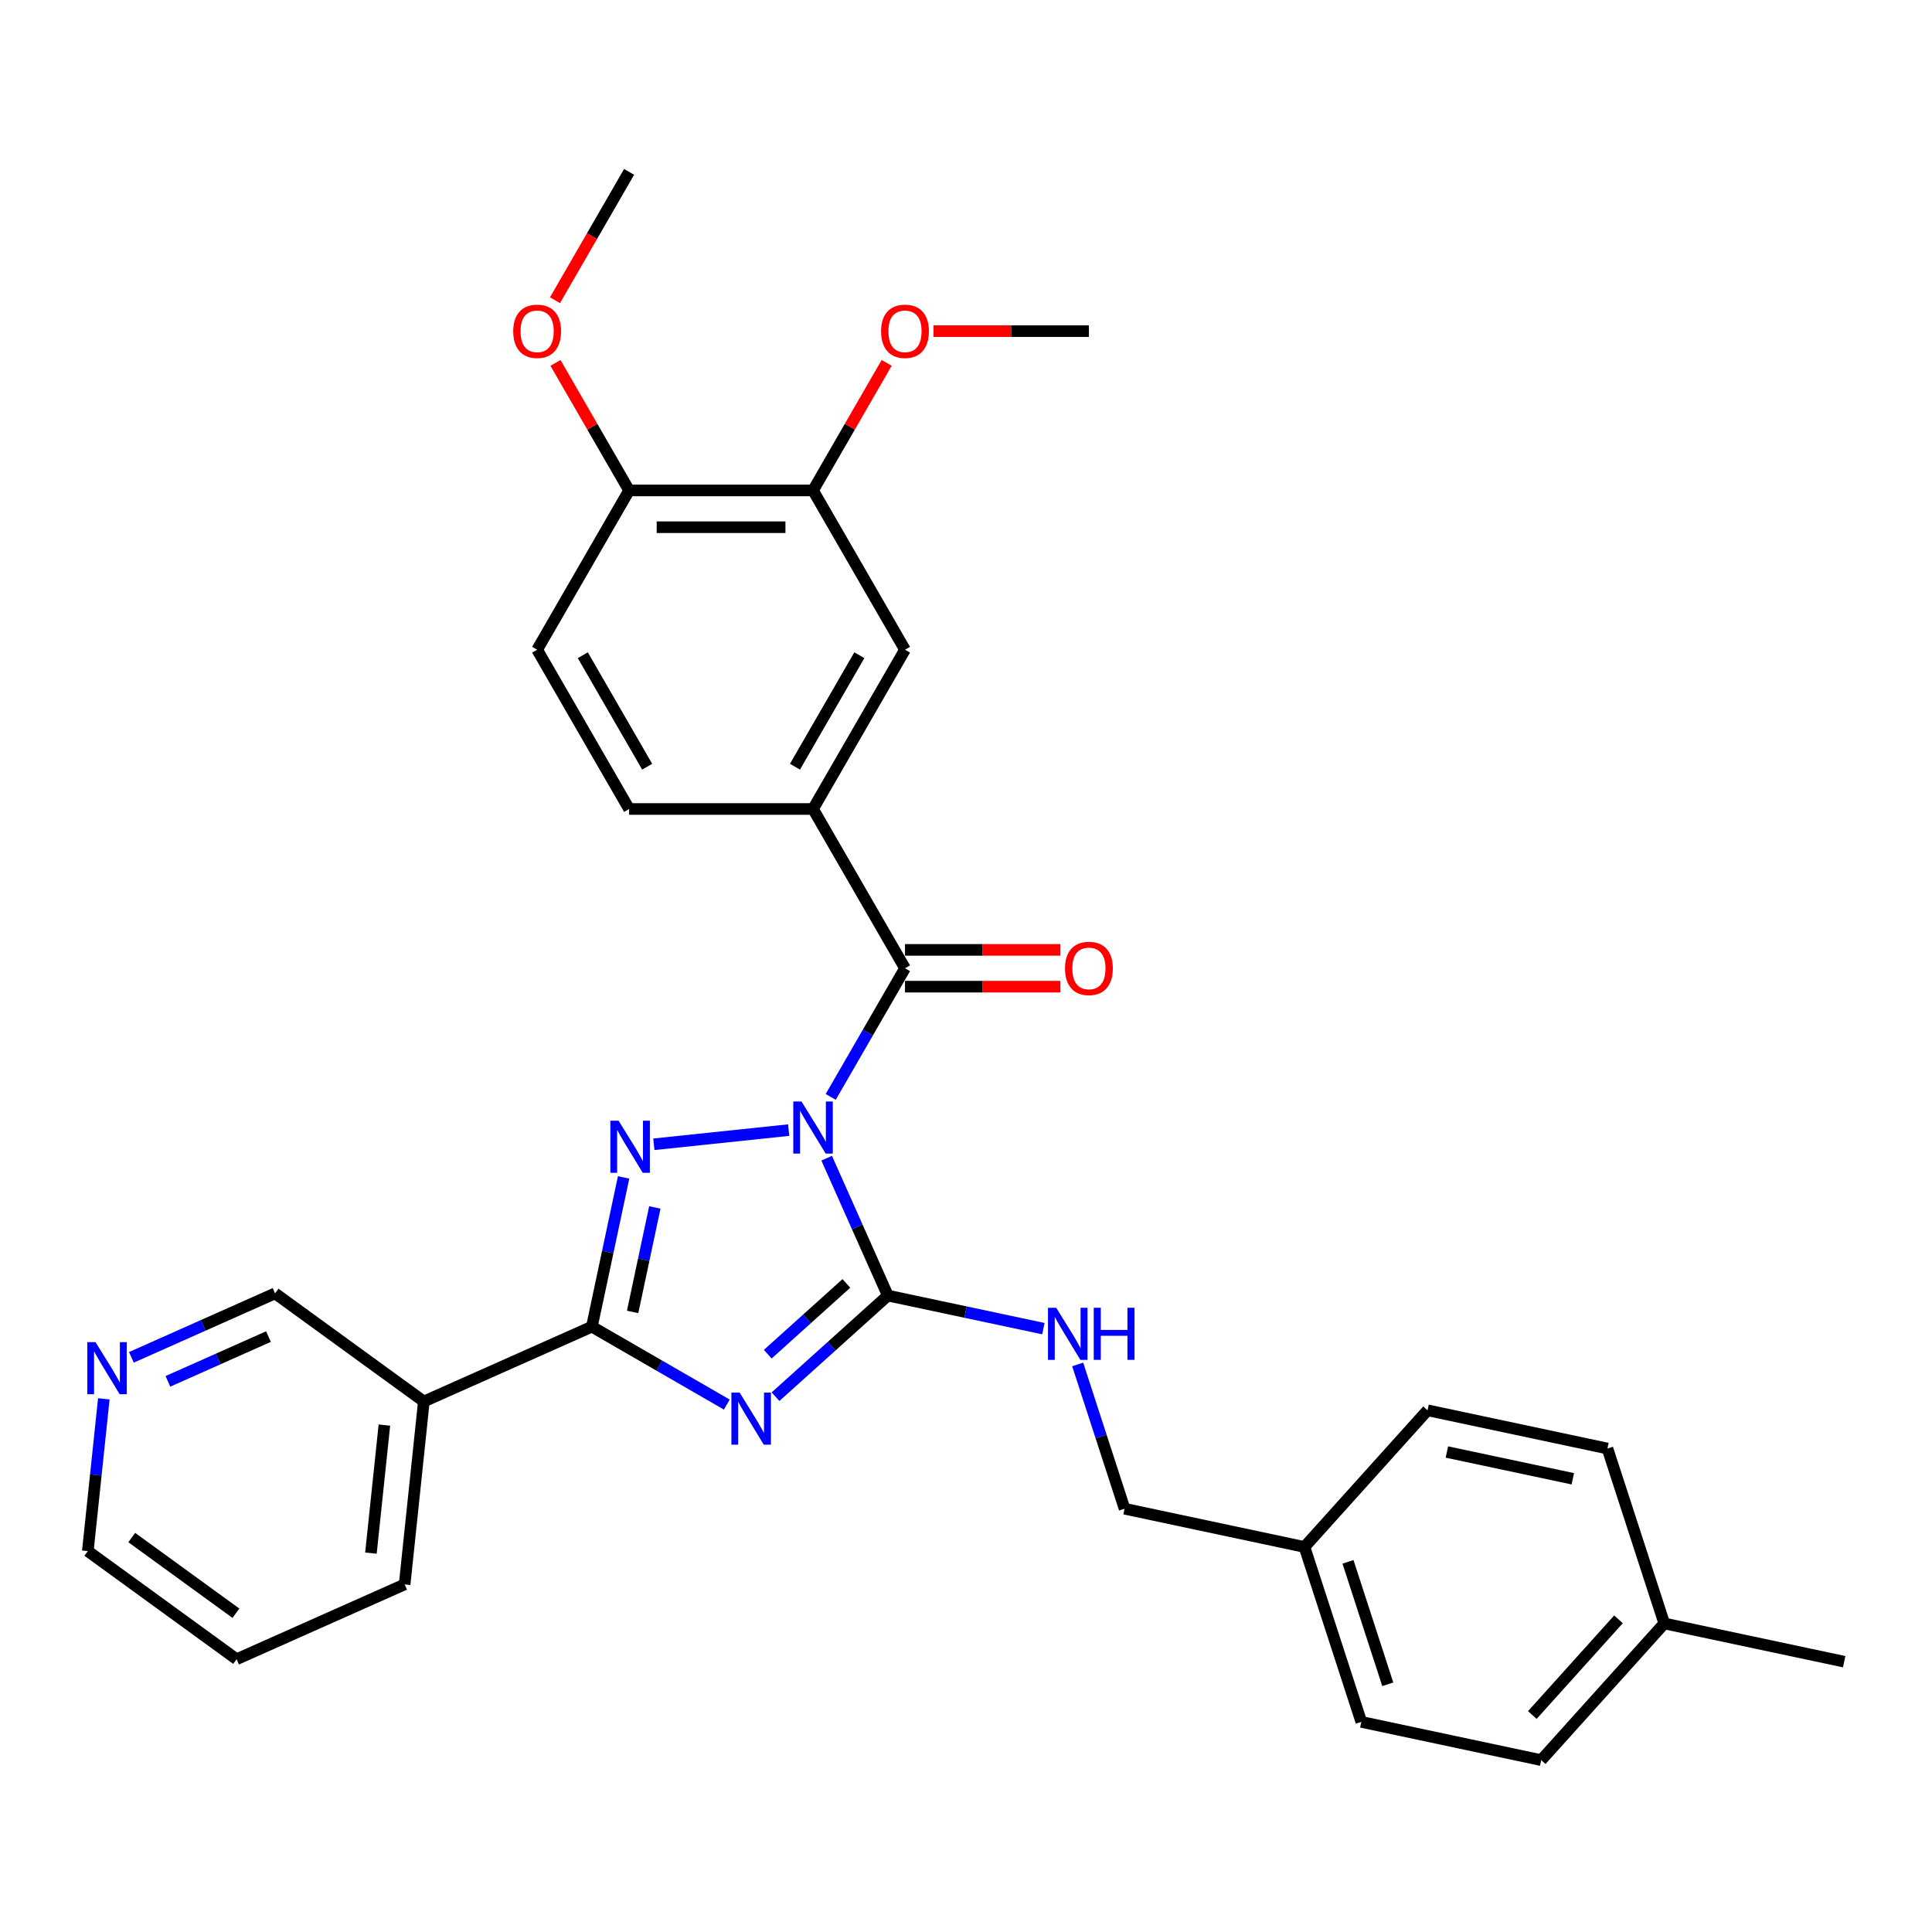<?xml version='1.0' encoding='iso-8859-1'?>
<svg version='1.1' baseProfile='full'
              xmlns='http://www.w3.org/2000/svg'
                      xmlns:rdkit='http://www.rdkit.org/xml'
                      xmlns:xlink='http://www.w3.org/1999/xlink'
                  xml:space='preserve'
width='1000px' height='1000px' viewBox='0 0 1000 1000'>
<!-- END OF HEADER -->
<rect style='opacity:1.0;fill:#FFFFFF;stroke:none' width='1000' height='1000' x='0' y='0'> </rect>
<path class='bond-1' d='M 427.885,599.479 L 443.714,635.033' style='fill:none;fill-rule:evenodd;stroke:#0000FF;stroke-width:6px;stroke-linecap:butt;stroke-linejoin:miter;stroke-opacity:1' />
<path class='bond-1' d='M 443.714,635.033 L 459.544,670.586' style='fill:none;fill-rule:evenodd;stroke:#000000;stroke-width:6px;stroke-linecap:butt;stroke-linejoin:miter;stroke-opacity:1' />
<path class='bond-2' d='M 408.219,584.944 L 338.435,592.279' style='fill:none;fill-rule:evenodd;stroke:#0000FF;stroke-width:6px;stroke-linecap:butt;stroke-linejoin:miter;stroke-opacity:1' />
<path class='bond-4' d='M 429.98,567.759 L 449.201,534.468' style='fill:none;fill-rule:evenodd;stroke:#0000FF;stroke-width:6px;stroke-linecap:butt;stroke-linejoin:miter;stroke-opacity:1' />
<path class='bond-4' d='M 449.201,534.468 L 468.422,501.176' style='fill:none;fill-rule:evenodd;stroke:#000000;stroke-width:6px;stroke-linecap:butt;stroke-linejoin:miter;stroke-opacity:1' />
<path class='bond-0' d='M 401.403,722.937 L 430.473,696.761' style='fill:none;fill-rule:evenodd;stroke:#0000FF;stroke-width:6px;stroke-linecap:butt;stroke-linejoin:miter;stroke-opacity:1' />
<path class='bond-0' d='M 430.473,696.761 L 459.544,670.586' style='fill:none;fill-rule:evenodd;stroke:#000000;stroke-width:6px;stroke-linecap:butt;stroke-linejoin:miter;stroke-opacity:1' />
<path class='bond-0' d='M 397.384,700.935 L 417.733,682.612' style='fill:none;fill-rule:evenodd;stroke:#0000FF;stroke-width:6px;stroke-linecap:butt;stroke-linejoin:miter;stroke-opacity:1' />
<path class='bond-0' d='M 417.733,682.612 L 438.083,664.29' style='fill:none;fill-rule:evenodd;stroke:#000000;stroke-width:6px;stroke-linecap:butt;stroke-linejoin:miter;stroke-opacity:1' />
<path class='bond-31' d='M 376.194,727.008 L 341.275,706.848' style='fill:none;fill-rule:evenodd;stroke:#0000FF;stroke-width:6px;stroke-linecap:butt;stroke-linejoin:miter;stroke-opacity:1' />
<path class='bond-31' d='M 341.275,706.848 L 306.355,686.687' style='fill:none;fill-rule:evenodd;stroke:#000000;stroke-width:6px;stroke-linecap:butt;stroke-linejoin:miter;stroke-opacity:1' />
<path class='bond-7' d='M 459.544,670.586 L 499.8,679.143' style='fill:none;fill-rule:evenodd;stroke:#000000;stroke-width:6px;stroke-linecap:butt;stroke-linejoin:miter;stroke-opacity:1' />
<path class='bond-7' d='M 499.8,679.143 L 540.056,687.7' style='fill:none;fill-rule:evenodd;stroke:#0000FF;stroke-width:6px;stroke-linecap:butt;stroke-linejoin:miter;stroke-opacity:1' />
<path class='bond-3' d='M 322.777,609.43 L 314.566,648.058' style='fill:none;fill-rule:evenodd;stroke:#0000FF;stroke-width:6px;stroke-linecap:butt;stroke-linejoin:miter;stroke-opacity:1' />
<path class='bond-3' d='M 314.566,648.058 L 306.355,686.687' style='fill:none;fill-rule:evenodd;stroke:#000000;stroke-width:6px;stroke-linecap:butt;stroke-linejoin:miter;stroke-opacity:1' />
<path class='bond-3' d='M 338.937,624.977 L 333.189,652.017' style='fill:none;fill-rule:evenodd;stroke:#0000FF;stroke-width:6px;stroke-linecap:butt;stroke-linejoin:miter;stroke-opacity:1' />
<path class='bond-3' d='M 333.189,652.017 L 327.442,679.057' style='fill:none;fill-rule:evenodd;stroke:#000000;stroke-width:6px;stroke-linecap:butt;stroke-linejoin:miter;stroke-opacity:1' />
<path class='bond-6' d='M 306.355,686.687 L 219.388,725.407' style='fill:none;fill-rule:evenodd;stroke:#000000;stroke-width:6px;stroke-linecap:butt;stroke-linejoin:miter;stroke-opacity:1' />
<path class='bond-5' d='M 468.422,501.176 L 420.824,418.733' style='fill:none;fill-rule:evenodd;stroke:#000000;stroke-width:6px;stroke-linecap:butt;stroke-linejoin:miter;stroke-opacity:1' />
<path class='bond-10' d='M 468.422,510.696 L 508.643,510.696' style='fill:none;fill-rule:evenodd;stroke:#000000;stroke-width:6px;stroke-linecap:butt;stroke-linejoin:miter;stroke-opacity:1' />
<path class='bond-10' d='M 508.643,510.696 L 548.864,510.696' style='fill:none;fill-rule:evenodd;stroke:#FF0000;stroke-width:6px;stroke-linecap:butt;stroke-linejoin:miter;stroke-opacity:1' />
<path class='bond-10' d='M 468.422,491.656 L 508.643,491.656' style='fill:none;fill-rule:evenodd;stroke:#000000;stroke-width:6px;stroke-linecap:butt;stroke-linejoin:miter;stroke-opacity:1' />
<path class='bond-10' d='M 508.643,491.656 L 548.864,491.656' style='fill:none;fill-rule:evenodd;stroke:#FF0000;stroke-width:6px;stroke-linecap:butt;stroke-linejoin:miter;stroke-opacity:1' />
<path class='bond-8' d='M 420.824,418.733 L 468.422,336.29' style='fill:none;fill-rule:evenodd;stroke:#000000;stroke-width:6px;stroke-linecap:butt;stroke-linejoin:miter;stroke-opacity:1' />
<path class='bond-8' d='M 411.475,396.847 L 444.794,339.137' style='fill:none;fill-rule:evenodd;stroke:#000000;stroke-width:6px;stroke-linecap:butt;stroke-linejoin:miter;stroke-opacity:1' />
<path class='bond-12' d='M 420.824,418.733 L 325.626,418.733' style='fill:none;fill-rule:evenodd;stroke:#000000;stroke-width:6px;stroke-linecap:butt;stroke-linejoin:miter;stroke-opacity:1' />
<path class='bond-16' d='M 219.388,725.407 L 142.372,669.452' style='fill:none;fill-rule:evenodd;stroke:#000000;stroke-width:6px;stroke-linecap:butt;stroke-linejoin:miter;stroke-opacity:1' />
<path class='bond-25' d='M 219.388,725.407 L 209.438,820.083' style='fill:none;fill-rule:evenodd;stroke:#000000;stroke-width:6px;stroke-linecap:butt;stroke-linejoin:miter;stroke-opacity:1' />
<path class='bond-25' d='M 198.961,737.618 L 191.995,803.891' style='fill:none;fill-rule:evenodd;stroke:#000000;stroke-width:6px;stroke-linecap:butt;stroke-linejoin:miter;stroke-opacity:1' />
<path class='bond-15' d='M 557.814,706.239 L 569.946,743.578' style='fill:none;fill-rule:evenodd;stroke:#0000FF;stroke-width:6px;stroke-linecap:butt;stroke-linejoin:miter;stroke-opacity:1' />
<path class='bond-15' d='M 569.946,743.578 L 582.078,780.917' style='fill:none;fill-rule:evenodd;stroke:#000000;stroke-width:6px;stroke-linecap:butt;stroke-linejoin:miter;stroke-opacity:1' />
<path class='bond-9' d='M 468.422,336.29 L 420.824,253.847' style='fill:none;fill-rule:evenodd;stroke:#000000;stroke-width:6px;stroke-linecap:butt;stroke-linejoin:miter;stroke-opacity:1' />
<path class='bond-18' d='M 420.824,253.847 L 439.88,220.841' style='fill:none;fill-rule:evenodd;stroke:#000000;stroke-width:6px;stroke-linecap:butt;stroke-linejoin:miter;stroke-opacity:1' />
<path class='bond-18' d='M 439.88,220.841 L 458.936,187.835' style='fill:none;fill-rule:evenodd;stroke:#FF0000;stroke-width:6px;stroke-linecap:butt;stroke-linejoin:miter;stroke-opacity:1' />
<path class='bond-32' d='M 420.824,253.847 L 325.626,253.847' style='fill:none;fill-rule:evenodd;stroke:#000000;stroke-width:6px;stroke-linecap:butt;stroke-linejoin:miter;stroke-opacity:1' />
<path class='bond-32' d='M 406.544,272.886 L 339.906,272.886' style='fill:none;fill-rule:evenodd;stroke:#000000;stroke-width:6px;stroke-linecap:butt;stroke-linejoin:miter;stroke-opacity:1' />
<path class='bond-11' d='M 325.626,253.847 L 278.028,336.29' style='fill:none;fill-rule:evenodd;stroke:#000000;stroke-width:6px;stroke-linecap:butt;stroke-linejoin:miter;stroke-opacity:1' />
<path class='bond-20' d='M 325.626,253.847 L 306.57,220.841' style='fill:none;fill-rule:evenodd;stroke:#000000;stroke-width:6px;stroke-linecap:butt;stroke-linejoin:miter;stroke-opacity:1' />
<path class='bond-20' d='M 306.57,220.841 L 287.514,187.835' style='fill:none;fill-rule:evenodd;stroke:#FF0000;stroke-width:6px;stroke-linecap:butt;stroke-linejoin:miter;stroke-opacity:1' />
<path class='bond-14' d='M 325.626,418.733 L 278.028,336.29' style='fill:none;fill-rule:evenodd;stroke:#000000;stroke-width:6px;stroke-linecap:butt;stroke-linejoin:miter;stroke-opacity:1' />
<path class='bond-14' d='M 334.975,396.847 L 301.656,339.137' style='fill:none;fill-rule:evenodd;stroke:#000000;stroke-width:6px;stroke-linecap:butt;stroke-linejoin:miter;stroke-opacity:1' />
<path class='bond-13' d='M 68.01,702.56 L 105.191,686.006' style='fill:none;fill-rule:evenodd;stroke:#0000FF;stroke-width:6px;stroke-linecap:butt;stroke-linejoin:miter;stroke-opacity:1' />
<path class='bond-13' d='M 105.191,686.006 L 142.372,669.452' style='fill:none;fill-rule:evenodd;stroke:#000000;stroke-width:6px;stroke-linecap:butt;stroke-linejoin:miter;stroke-opacity:1' />
<path class='bond-13' d='M 86.908,714.987 L 112.935,703.399' style='fill:none;fill-rule:evenodd;stroke:#0000FF;stroke-width:6px;stroke-linecap:butt;stroke-linejoin:miter;stroke-opacity:1' />
<path class='bond-13' d='M 112.935,703.399 L 138.962,691.811' style='fill:none;fill-rule:evenodd;stroke:#000000;stroke-width:6px;stroke-linecap:butt;stroke-linejoin:miter;stroke-opacity:1' />
<path class='bond-33' d='M 53.738,724.032 L 49.596,763.439' style='fill:none;fill-rule:evenodd;stroke:#0000FF;stroke-width:6px;stroke-linecap:butt;stroke-linejoin:miter;stroke-opacity:1' />
<path class='bond-33' d='M 49.596,763.439 L 45.455,802.847' style='fill:none;fill-rule:evenodd;stroke:#000000;stroke-width:6px;stroke-linecap:butt;stroke-linejoin:miter;stroke-opacity:1' />
<path class='bond-17' d='M 582.078,780.917 L 675.195,800.709' style='fill:none;fill-rule:evenodd;stroke:#000000;stroke-width:6px;stroke-linecap:butt;stroke-linejoin:miter;stroke-opacity:1' />
<path class='bond-21' d='M 675.195,800.709 L 738.894,729.964' style='fill:none;fill-rule:evenodd;stroke:#000000;stroke-width:6px;stroke-linecap:butt;stroke-linejoin:miter;stroke-opacity:1' />
<path class='bond-22' d='M 675.195,800.709 L 704.612,891.247' style='fill:none;fill-rule:evenodd;stroke:#000000;stroke-width:6px;stroke-linecap:butt;stroke-linejoin:miter;stroke-opacity:1' />
<path class='bond-22' d='M 697.715,808.406 L 718.307,871.783' style='fill:none;fill-rule:evenodd;stroke:#000000;stroke-width:6px;stroke-linecap:butt;stroke-linejoin:miter;stroke-opacity:1' />
<path class='bond-28' d='M 483.178,171.404 L 523.398,171.404' style='fill:none;fill-rule:evenodd;stroke:#FF0000;stroke-width:6px;stroke-linecap:butt;stroke-linejoin:miter;stroke-opacity:1' />
<path class='bond-28' d='M 523.398,171.404 L 563.619,171.404' style='fill:none;fill-rule:evenodd;stroke:#000000;stroke-width:6px;stroke-linecap:butt;stroke-linejoin:miter;stroke-opacity:1' />
<path class='bond-19' d='M 861.429,840.294 L 797.729,911.04' style='fill:none;fill-rule:evenodd;stroke:#000000;stroke-width:6px;stroke-linecap:butt;stroke-linejoin:miter;stroke-opacity:1' />
<path class='bond-19' d='M 837.725,838.166 L 793.135,887.688' style='fill:none;fill-rule:evenodd;stroke:#000000;stroke-width:6px;stroke-linecap:butt;stroke-linejoin:miter;stroke-opacity:1' />
<path class='bond-27' d='M 861.429,840.294 L 954.545,860.087' style='fill:none;fill-rule:evenodd;stroke:#000000;stroke-width:6px;stroke-linecap:butt;stroke-linejoin:miter;stroke-opacity:1' />
<path class='bond-34' d='M 861.429,840.294 L 832.011,749.757' style='fill:none;fill-rule:evenodd;stroke:#000000;stroke-width:6px;stroke-linecap:butt;stroke-linejoin:miter;stroke-opacity:1' />
<path class='bond-29' d='M 287.272,155.391 L 306.449,122.176' style='fill:none;fill-rule:evenodd;stroke:#FF0000;stroke-width:6px;stroke-linecap:butt;stroke-linejoin:miter;stroke-opacity:1' />
<path class='bond-29' d='M 306.449,122.176 L 325.626,88.96' style='fill:none;fill-rule:evenodd;stroke:#000000;stroke-width:6px;stroke-linecap:butt;stroke-linejoin:miter;stroke-opacity:1' />
<path class='bond-24' d='M 738.894,729.964 L 832.011,749.757' style='fill:none;fill-rule:evenodd;stroke:#000000;stroke-width:6px;stroke-linecap:butt;stroke-linejoin:miter;stroke-opacity:1' />
<path class='bond-24' d='M 748.903,751.556 L 814.085,765.411' style='fill:none;fill-rule:evenodd;stroke:#000000;stroke-width:6px;stroke-linecap:butt;stroke-linejoin:miter;stroke-opacity:1' />
<path class='bond-23' d='M 704.612,891.247 L 797.729,911.04' style='fill:none;fill-rule:evenodd;stroke:#000000;stroke-width:6px;stroke-linecap:butt;stroke-linejoin:miter;stroke-opacity:1' />
<path class='bond-30' d='M 209.438,820.083 L 122.471,858.803' style='fill:none;fill-rule:evenodd;stroke:#000000;stroke-width:6px;stroke-linecap:butt;stroke-linejoin:miter;stroke-opacity:1' />
<path class='bond-26' d='M 45.455,802.847 L 122.471,858.803' style='fill:none;fill-rule:evenodd;stroke:#000000;stroke-width:6px;stroke-linecap:butt;stroke-linejoin:miter;stroke-opacity:1' />
<path class='bond-26' d='M 68.198,795.837 L 122.109,835.006' style='fill:none;fill-rule:evenodd;stroke:#000000;stroke-width:6px;stroke-linecap:butt;stroke-linejoin:miter;stroke-opacity:1' />
<path  class='atom-0' d='M 414.864 570.139
L 423.698 584.419
Q 424.574 585.828, 425.983 588.379
Q 427.392 590.93, 427.468 591.083
L 427.468 570.139
L 431.048 570.139
L 431.048 597.099
L 427.354 597.099
L 417.872 581.487
Q 416.768 579.659, 415.588 577.565
Q 414.445 575.47, 414.103 574.823
L 414.103 597.099
L 410.599 597.099
L 410.599 570.139
L 414.864 570.139
' fill='#0000FF'/>
<path  class='atom-1' d='M 382.839 720.806
L 391.673 735.085
Q 392.549 736.494, 393.958 739.045
Q 395.367 741.597, 395.443 741.749
L 395.443 720.806
L 399.023 720.806
L 399.023 747.765
L 395.329 747.765
L 385.847 732.153
Q 384.743 730.325, 383.563 728.231
Q 382.42 726.137, 382.077 725.489
L 382.077 747.765
L 378.574 747.765
L 378.574 720.806
L 382.839 720.806
' fill='#0000FF'/>
<path  class='atom-3' d='M 320.189 580.09
L 329.023 594.37
Q 329.899 595.779, 331.308 598.33
Q 332.716 600.881, 332.793 601.033
L 332.793 580.09
L 336.372 580.09
L 336.372 607.05
L 332.678 607.05
L 323.197 591.438
Q 322.092 589.61, 320.912 587.515
Q 319.77 585.421, 319.427 584.774
L 319.427 607.05
L 315.924 607.05
L 315.924 580.09
L 320.189 580.09
' fill='#0000FF'/>
<path  class='atom-8' d='M 546.701 676.899
L 555.535 691.178
Q 556.411 692.587, 557.82 695.139
Q 559.229 697.69, 559.305 697.842
L 559.305 676.899
L 562.885 676.899
L 562.885 703.859
L 559.191 703.859
L 549.709 688.246
Q 548.605 686.419, 547.425 684.324
Q 546.282 682.23, 545.94 681.582
L 545.94 703.859
L 542.436 703.859
L 542.436 676.899
L 546.701 676.899
' fill='#0000FF'/>
<path  class='atom-8' d='M 566.121 676.899
L 569.777 676.899
L 569.777 688.361
L 583.562 688.361
L 583.562 676.899
L 587.217 676.899
L 587.217 703.859
L 583.562 703.859
L 583.562 691.407
L 569.777 691.407
L 569.777 703.859
L 566.121 703.859
L 566.121 676.899
' fill='#0000FF'/>
<path  class='atom-11' d='M 551.244 501.252
Q 551.244 494.779, 554.442 491.161
Q 557.641 487.544, 563.619 487.544
Q 569.598 487.544, 572.796 491.161
Q 575.995 494.779, 575.995 501.252
Q 575.995 507.802, 572.758 511.534
Q 569.521 515.227, 563.619 515.227
Q 557.679 515.227, 554.442 511.534
Q 551.244 507.84, 551.244 501.252
M 563.619 512.181
Q 567.732 512.181, 569.94 509.439
Q 572.187 506.659, 572.187 501.252
Q 572.187 495.959, 569.94 493.294
Q 567.732 490.59, 563.619 490.59
Q 559.507 490.59, 557.26 493.256
Q 555.051 495.921, 555.051 501.252
Q 555.051 506.698, 557.26 509.439
Q 559.507 512.181, 563.619 512.181
' fill='#FF0000'/>
<path  class='atom-14' d='M 49.446 694.692
L 58.28 708.971
Q 59.156 710.38, 60.565 712.932
Q 61.974 715.483, 62.05 715.635
L 62.05 694.692
L 65.629 694.692
L 65.629 721.652
L 61.936 721.652
L 52.454 706.039
Q 51.35 704.212, 50.169 702.117
Q 49.027 700.023, 48.684 699.376
L 48.684 721.652
L 45.181 721.652
L 45.181 694.692
L 49.446 694.692
' fill='#0000FF'/>
<path  class='atom-19' d='M 456.046 171.48
Q 456.046 165.006, 459.245 161.389
Q 462.444 157.771, 468.422 157.771
Q 474.4 157.771, 477.599 161.389
Q 480.798 165.006, 480.798 171.48
Q 480.798 178.029, 477.561 181.761
Q 474.324 185.455, 468.422 185.455
Q 462.482 185.455, 459.245 181.761
Q 456.046 178.067, 456.046 171.48
M 468.422 182.408
Q 472.535 182.408, 474.743 179.667
Q 476.99 176.887, 476.99 171.48
Q 476.99 166.187, 474.743 163.521
Q 472.535 160.818, 468.422 160.818
Q 464.31 160.818, 462.063 163.483
Q 459.854 166.149, 459.854 171.48
Q 459.854 176.925, 462.063 179.667
Q 464.31 182.408, 468.422 182.408
' fill='#FF0000'/>
<path  class='atom-21' d='M 265.652 171.48
Q 265.652 165.006, 268.851 161.389
Q 272.049 157.771, 278.028 157.771
Q 284.006 157.771, 287.205 161.389
Q 290.403 165.006, 290.403 171.48
Q 290.403 178.029, 287.167 181.761
Q 283.93 185.455, 278.028 185.455
Q 272.088 185.455, 268.851 181.761
Q 265.652 178.067, 265.652 171.48
M 278.028 182.408
Q 282.14 182.408, 284.349 179.667
Q 286.596 176.887, 286.596 171.48
Q 286.596 166.187, 284.349 163.521
Q 282.14 160.818, 278.028 160.818
Q 273.915 160.818, 271.669 163.483
Q 269.46 166.149, 269.46 171.48
Q 269.46 176.925, 271.669 179.667
Q 273.915 182.408, 278.028 182.408
' fill='#FF0000'/>
</svg>
